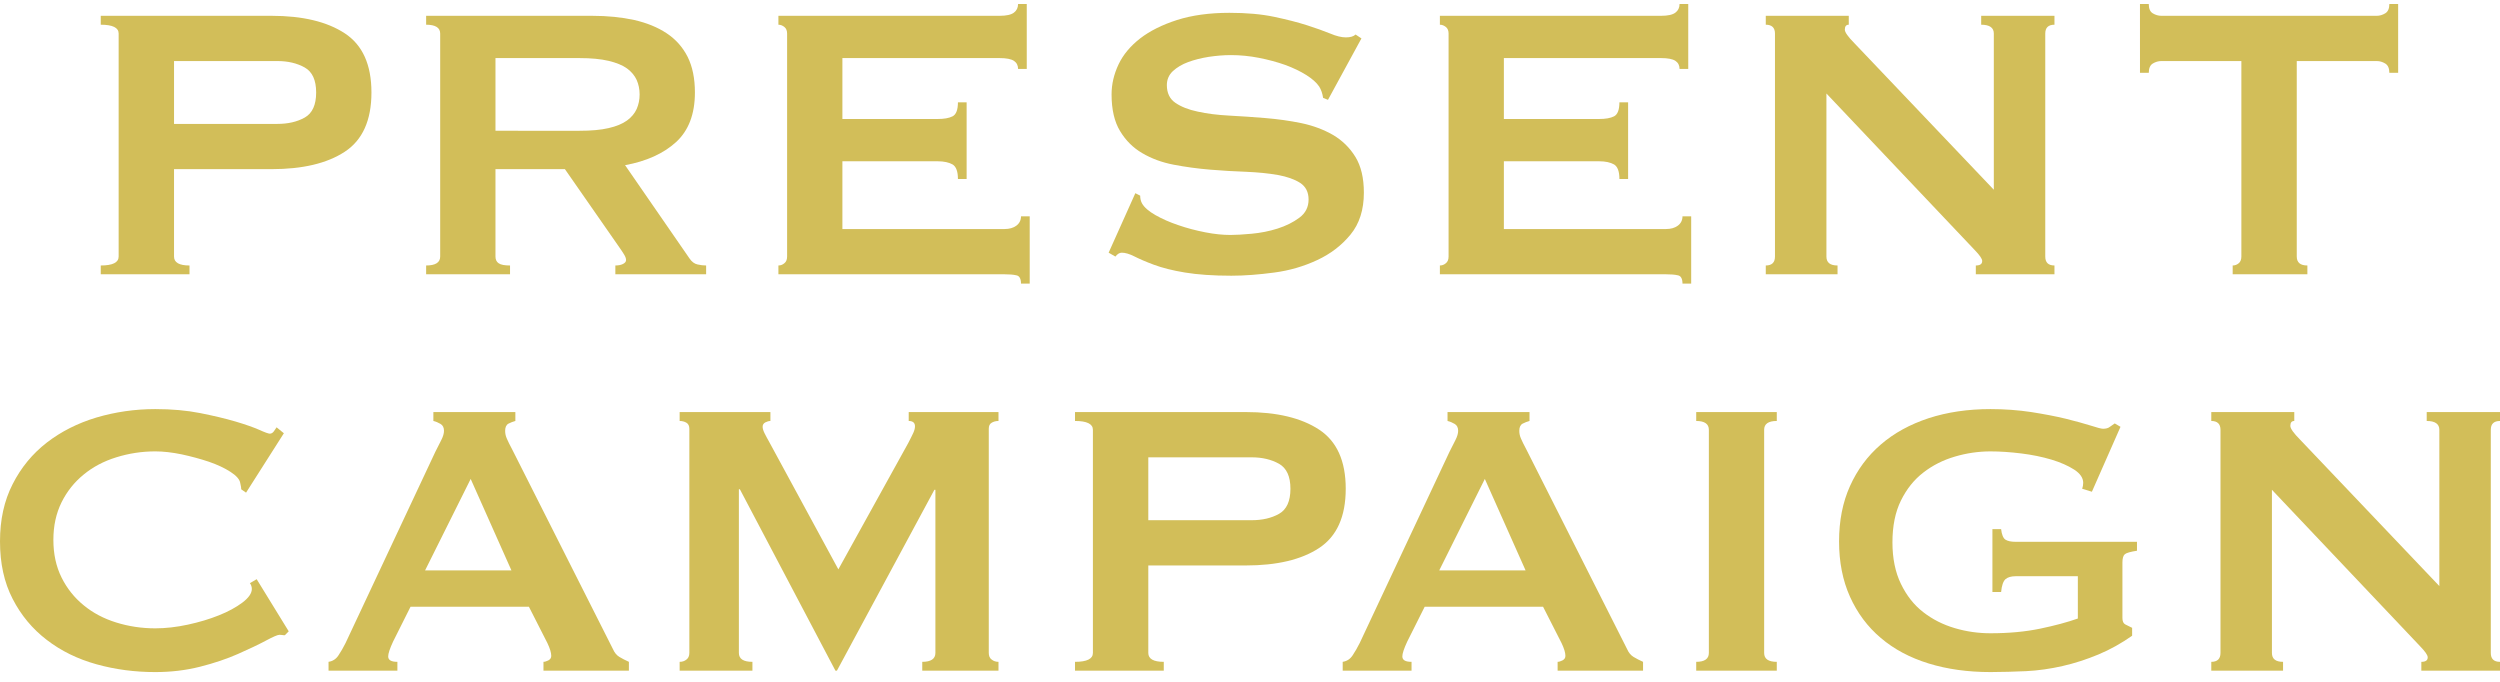 <?xml version="1.0" encoding="utf-8"?>
<!-- Generator: Adobe Illustrator 15.1.0, SVG Export Plug-In . SVG Version: 6.00 Build 0)  -->
<!DOCTYPE svg PUBLIC "-//W3C//DTD SVG 1.1//EN" "http://www.w3.org/Graphics/SVG/1.1/DTD/svg11.dtd">
<svg version="1.1" id="レイヤー_2" xmlns="http://www.w3.org/2000/svg" xmlns:xlink="http://www.w3.org/1999/xlink" x="0px"
	 y="0px" width="770px" height="210px" viewBox="0 0 770 210" enable-background="new 0 0 770 210" xml:space="preserve">
<g>
	<path fill="#D2BE59" d="M53.603,38.163V18.804h31.818c3.27,0,6.071,0.662,8.438,1.986c2.335,1.324,3.518,3.878,3.518,7.693
		c0,3.847-1.183,6.401-3.518,7.725c-2.366,1.324-5.168,1.955-8.438,1.955H53.603L53.603,38.163z M58.366,84.48v-2.711
		c-3.176,0-4.764-0.914-4.764-2.743V52.099h30.013c9.559,0,17.093-1.766,22.572-5.36c5.479-3.594,8.219-9.68,8.219-18.256
		c0-8.576-2.74-14.629-8.219-18.224c-5.479-3.594-13.014-5.391-22.572-5.391H31.031v2.743c3.674,0,5.511,0.915,5.511,2.712v68.703
		c0,1.829-1.837,2.743-5.511,2.743v2.711H58.366L58.366,84.48z"/>
	<path fill="#D2BE59" d="M152.607,40.276V17.89h25.872c3.58,0,6.569,0.284,8.967,0.852c2.366,0.567,4.265,1.324,5.666,2.333
		c1.37,1.009,2.366,2.207,2.988,3.563c0.592,1.355,0.903,2.837,0.903,4.445c0,1.64-0.312,3.122-0.903,4.478
		c-0.622,1.387-1.618,2.554-2.988,3.562c-1.401,1.009-3.3,1.797-5.666,2.333c-2.397,0.567-5.387,0.82-8.967,0.82H152.607
		L152.607,40.276z M131.249,4.868v2.743c2.864,0,4.328,0.915,4.328,2.712v68.703c0,1.829-1.464,2.743-4.328,2.743v2.711h25.841
		v-2.711c-1.681,0-2.864-0.221-3.518-0.693c-0.654-0.441-0.966-1.135-0.966-2.05V52.099h21.389l16.438,23.616
		c0.778,1.104,1.37,1.986,1.774,2.648c0.405,0.662,0.623,1.23,0.623,1.734s-0.343,0.914-0.996,1.229
		c-0.654,0.315-1.433,0.441-2.304,0.441v2.711h27.957v-2.711c-0.81,0-1.712-0.095-2.646-0.315c-0.934-0.189-1.774-0.819-2.459-1.829
		L192.52,50.87c6.569-1.198,11.8-3.563,15.691-7.094c3.86-3.531,5.822-8.607,5.822-15.292c0-4.319-0.747-7.977-2.242-10.972
		c-1.494-2.964-3.643-5.392-6.444-7.252c-2.802-1.86-6.134-3.216-9.994-4.099c-3.892-0.851-8.219-1.292-12.982-1.292H131.249
		L131.249,4.868z"/>
	<path fill="#D2BE59" d="M316.243,21.232V1.242h-2.677c0,1.135-0.437,2.018-1.277,2.648c-0.871,0.662-2.335,0.978-4.39,0.978h-68.15
		v2.743c0.685,0,1.276,0.252,1.837,0.694s0.841,1.135,0.841,2.018v68.703c0,0.915-0.28,1.608-0.841,2.05
		c-0.561,0.473-1.152,0.693-1.837,0.693v2.711h69.646c1.494,0,2.708,0.095,3.643,0.315c0.934,0.158,1.432,1.041,1.432,2.554h2.678
		V66.634h-2.678c0,1.198-0.498,2.176-1.432,2.869c-0.935,0.694-2.148,1.041-3.643,1.041h-49.938V49.671h29.297
		c1.992,0,3.518,0.347,4.639,0.978c1.09,0.662,1.65,2.144,1.65,4.477h2.677V31.51h-2.677c0,2.333-0.561,3.752-1.65,4.32
		c-1.121,0.567-2.646,0.82-4.639,0.82h-29.297V17.89H307.9c2.055,0,3.519,0.284,4.39,0.852c0.841,0.567,1.277,1.387,1.277,2.491
		H316.243L316.243,21.232z"/>
	<path fill="#D2BE59" d="M341.462,77.828l2.085,1.198c0.592-0.788,1.246-1.198,1.962-1.198c1.059,0,2.366,0.378,3.86,1.135
		s3.487,1.64,6.04,2.585s5.729,1.766,9.589,2.396c3.83,0.63,8.593,0.977,14.26,0.977c4.078,0,8.499-0.347,13.231-0.977
		c4.731-0.631,9.121-1.923,13.231-3.847c4.078-1.892,7.503-4.509,10.242-7.851c2.74-3.342,4.11-7.63,4.11-12.896
		c0-4.54-0.872-8.198-2.615-11.035c-1.744-2.838-4.048-5.076-6.881-6.748c-2.864-1.64-6.103-2.869-9.714-3.626
		c-3.643-0.756-7.347-1.261-11.146-1.576c-3.798-0.315-7.503-0.568-11.114-0.757c-3.643-0.189-6.881-0.599-9.714-1.229
		c-2.864-0.599-5.137-1.514-6.88-2.712c-1.744-1.198-2.615-3.027-2.615-5.455c0-1.703,0.622-3.153,1.868-4.319
		c1.245-1.135,2.802-2.081,4.701-2.775c1.867-0.693,3.984-1.229,6.351-1.608c2.335-0.347,4.607-0.536,6.818-0.536
		c2.864,0,5.76,0.284,8.655,0.852c2.864,0.567,5.572,1.292,8.063,2.176c2.49,0.914,4.639,1.955,6.507,3.121
		c1.837,1.167,3.145,2.333,3.953,3.531c0.592,0.946,0.997,2.113,1.215,3.5l1.494,0.599l10.305-18.918l-1.806-1.198
		c-0.622,0.599-1.618,0.883-2.988,0.883c-1.308,0-2.927-0.378-4.857-1.198c-1.93-0.789-4.327-1.64-7.16-2.554
		c-2.864-0.914-6.227-1.766-10.087-2.585c-3.892-0.819-8.469-1.229-13.761-1.229c-6.165,0-11.551,0.757-16.127,2.207
		c-4.608,1.482-8.375,3.374-11.364,5.675c-2.988,2.333-5.23,4.982-6.662,8.008c-1.433,3.027-2.148,6.117-2.148,9.238
		c0,4.667,0.872,8.418,2.615,11.288c1.743,2.901,4.017,5.171,6.85,6.811c2.833,1.671,6.07,2.869,9.713,3.563
		c3.643,0.693,7.348,1.198,11.146,1.513c3.798,0.315,7.503,0.536,11.146,0.662c3.611,0.158,6.85,0.473,9.714,0.978
		c2.833,0.504,5.137,1.324,6.88,2.428c1.743,1.135,2.615,2.838,2.615,5.139c0,2.333-0.965,4.225-2.864,5.612
		c-1.899,1.419-4.141,2.522-6.725,3.342s-5.23,1.324-7.908,1.577c-2.708,0.252-4.888,0.378-6.568,0.378
		c-2.305,0-4.92-0.252-7.784-0.819c-2.895-0.568-5.666-1.293-8.281-2.207c-2.646-0.883-4.981-1.923-7.036-3.09
		c-2.055-1.167-3.425-2.365-4.109-3.563c-0.404-0.694-0.592-1.514-0.592-2.428l-1.494-0.757L341.462,77.828L341.462,77.828z"/>
	<path fill="#D2BE59" d="M519.98,21.232V1.242h-2.678c0,1.135-0.436,2.018-1.276,2.648c-0.871,0.662-2.335,0.978-4.39,0.978h-68.15
		v2.743c0.685,0,1.276,0.252,1.837,0.694s0.84,1.135,0.84,2.018v68.703c0,0.915-0.279,1.608-0.84,2.05
		c-0.561,0.473-1.152,0.693-1.837,0.693v2.711h69.645c1.495,0,2.709,0.095,3.643,0.315c0.935,0.158,1.433,1.041,1.433,2.554h2.678
		V66.634h-2.678c0,1.198-0.498,2.176-1.433,2.869c-0.934,0.694-2.147,1.041-3.643,1.041h-49.938V49.671h29.297
		c1.992,0,3.518,0.347,4.639,0.978c1.09,0.662,1.65,2.144,1.65,4.477h2.677V31.51h-2.677c0,2.333-0.561,3.752-1.65,4.32
		c-1.121,0.567-2.646,0.82-4.639,0.82h-29.297V17.89h48.443c2.055,0,3.519,0.284,4.39,0.852c0.841,0.567,1.276,1.387,1.276,2.491
		H519.98L519.98,21.232z"/>
	<path fill="#D2BE59" d="M543.86,84.48h22.104v-2.711c-2.304,0-3.425-0.914-3.425-2.743V28.799l45.579,48.114
		c1.588,1.64,2.397,2.774,2.397,3.468c0,0.946-0.654,1.387-1.962,1.387v2.711h24.222v-2.711c-1.898,0-2.833-0.914-2.833-2.743
		V10.323c0-1.797,0.935-2.712,2.833-2.712V4.868h-22.571v2.743c2.584,0,3.892,0.915,3.892,2.712v48.114L571.195,13.35
		c-1.993-2.018-2.989-3.405-2.989-4.225c0-1.009,0.405-1.514,1.215-1.514V4.868H543.86v2.743c1.867,0,2.833,0.915,2.833,2.712
		v68.703c0,1.829-0.966,2.743-2.833,2.743V84.48L543.86,84.48z"/>
	<path fill="#D2BE59" d="M707.403,18.804h24.657c0.872,0,1.743,0.252,2.584,0.756s1.276,1.482,1.276,2.869h2.709V1.242h-2.709
		c0,1.418-0.436,2.365-1.276,2.869s-1.712,0.757-2.584,0.757h-66.376c-0.903,0-1.774-0.252-2.615-0.757s-1.245-1.451-1.245-2.869
		h-2.709V22.43h2.709c0-1.387,0.404-2.365,1.245-2.869s1.712-0.756,2.615-0.756h24.657v60.221c0,0.915-0.28,1.608-0.81,2.05
		c-0.561,0.473-1.183,0.693-1.867,0.693v2.711h23.007v-2.711c-2.179,0-3.269-0.914-3.269-2.743V18.804L707.403,18.804z"/>
</g>
<g>
	<path fill="#D2BE59" d="M88.925,194.446l-9.87-16.056l-2.086,1.23c0.373,0.506,0.592,1.104,0.592,1.799
		c0,1.324-0.997,2.744-2.927,4.195c-1.931,1.45-4.359,2.775-7.224,3.91c-2.896,1.168-6.072,2.113-9.56,2.871
		c-3.487,0.756-6.85,1.135-10.025,1.135c-4.172,0-8.188-0.6-12.019-1.798c-3.861-1.198-7.192-2.965-10.026-5.299
		c-2.864-2.334-5.138-5.173-6.818-8.548c-1.682-3.375-2.522-7.255-2.522-11.607c0-4.321,0.841-8.17,2.522-11.576
		c1.681-3.375,3.954-6.213,6.818-8.548c2.834-2.334,6.165-4.101,10.026-5.299c3.83-1.198,7.847-1.829,12.019-1.829
		c2.491,0,5.199,0.314,8.126,0.914c2.928,0.631,5.729,1.389,8.376,2.271c2.646,0.914,4.857,1.955,6.663,3.123
		c1.806,1.166,2.803,2.302,2.989,3.375c0.094,0.441,0.155,0.787,0.218,1.072c0.062,0.314,0.094,0.599,0.094,0.914l1.494,1.041
		l11.646-18.295l-2.242-1.828c-0.187,0.314-0.467,0.693-0.81,1.197c-0.373,0.506-0.778,0.758-1.276,0.758
		c-0.405,0-1.494-0.379-3.301-1.199c-1.806-0.788-4.234-1.64-7.316-2.555c-3.114-0.914-6.726-1.766-10.836-2.586
		c-4.141-0.82-8.749-1.23-13.824-1.23c-6.29,0-12.299,0.883-18.091,2.586c-5.791,1.735-10.897,4.322-15.318,7.729
		c-4.422,3.438-7.94,7.695-10.524,12.806C1.277,154.23,0,160.098,0,166.752c0,6.75,1.276,12.648,3.892,17.695
		c2.584,5.047,6.103,9.273,10.524,12.648c4.421,3.406,9.527,5.898,15.318,7.508C35.527,206.211,41.535,207,47.825,207
		c4.795,0,9.372-0.536,13.762-1.641c4.359-1.104,8.282-2.428,11.708-3.942c3.425-1.515,6.289-2.87,8.531-4.069
		c2.241-1.198,3.643-1.829,4.266-1.829c0.28,0,0.561,0.032,0.81,0.063c0.249,0.062,0.529,0.062,0.841,0.062L88.925,194.446
		L88.925,194.446z"/>
	<path fill="#D2BE59" d="M130.928,175.679l14.043-28.167l12.548,28.167H130.928L130.928,175.679z M101.193,206.559h21.204v-2.713
		c-1.899,0-2.833-0.536-2.833-1.672c0-0.883,0.498-2.396,1.494-4.542l5.387-10.755h36.46l5.698,11.197
		c0.778,1.64,1.184,2.933,1.184,3.941c0,0.631-0.312,1.073-0.903,1.389c-0.623,0.315-1.121,0.441-1.494,0.441v2.713h26.31v-2.713
		c-1.121-0.504-2.086-1.01-2.927-1.514c-0.841-0.505-1.494-1.293-1.992-2.43l-31.105-61.633c-0.685-1.293-1.215-2.334-1.557-3.154
		c-0.374-0.82-0.529-1.608-0.529-2.428c0-1.104,0.343-1.83,1.027-2.209c0.685-0.347,1.401-0.631,2.117-0.82v-2.744h-25.252v2.744
		c0.779,0.189,1.526,0.506,2.211,0.916c0.686,0.409,1.059,1.104,1.059,2.113c0,0.819-0.28,1.766-0.841,2.869
		c-0.561,1.137-1.151,2.335-1.837,3.628l-27.648,58.89c-0.717,1.419-1.433,2.681-2.18,3.784c-0.747,1.136-1.774,1.798-3.052,1.987
		V206.559L101.193,206.559z"/>
	<path fill="#D2BE59" d="M209.329,206.559h22.418v-2.713c-2.803,0-4.172-0.914-4.172-2.744v-50.404h0.311l29.424,55.861h0.468
		l30.015-55.703h0.312v50.246c0,1.83-1.37,2.744-4.048,2.744v2.713h23.478v-2.713c-0.811,0-1.495-0.221-2.087-0.693
		c-0.622-0.441-0.902-1.137-0.902-2.051v-69.045c0-0.884,0.28-1.515,0.902-1.861c0.592-0.348,1.276-0.537,2.087-0.537v-2.744
		h-27.649v2.744c1.276,0,1.931,0.568,1.931,1.641c0,0.631-0.188,1.293-0.529,2.051c-0.343,0.757-0.872,1.797-1.558,3.123
		l-21.515,38.891l-21.359-39.365c-0.498-0.883-0.966-1.734-1.37-2.555s-0.592-1.482-0.592-1.986c0-0.6,0.249-1.041,0.81-1.356
		c0.561-0.284,1.09-0.442,1.588-0.442v-2.744h-27.96v2.744c0.81,0,1.494,0.189,2.086,0.537c0.592,0.347,0.903,0.978,0.903,1.861
		v69.045c0,0.914-0.312,1.609-0.903,2.051c-0.592,0.473-1.276,0.693-2.086,0.693V206.559L209.329,206.559z"/>
	<path fill="#D2BE59" d="M353.677,160.223v-19.366h31.821c3.27,0,6.071,0.662,8.438,1.987c2.335,1.324,3.519,3.879,3.519,7.695
		c0,3.849-1.184,6.404-3.519,7.729c-2.366,1.324-5.168,1.955-8.438,1.955H353.677L353.677,160.223z M358.441,206.559v-2.713
		c-3.176,0-4.764-0.914-4.764-2.744v-26.938h30.016c9.559,0,17.093-1.766,22.573-5.361c5.479-3.596,8.22-9.684,8.22-18.264
		c0-8.578-2.74-14.635-8.22-18.23c-5.48-3.596-13.015-5.395-22.573-5.395h-52.59v2.744c3.675,0,5.512,0.916,5.512,2.713v68.73
		c0,1.83-1.837,2.744-5.512,2.744v2.713H358.441L358.441,206.559z"/>
	<path fill="#D2BE59" d="M443.287,175.679l14.042-28.167l12.548,28.167H443.287L443.287,175.679z M413.552,206.559h21.203v-2.713
		c-1.899,0-2.833-0.536-2.833-1.672c0-0.883,0.498-2.396,1.494-4.542l5.387-10.755h36.461l5.698,11.197
		c0.778,1.64,1.183,2.933,1.183,3.941c0,0.631-0.312,1.073-0.902,1.389c-0.623,0.315-1.121,0.441-1.495,0.441v2.713h26.311v-2.713
		c-1.121-0.504-2.087-1.01-2.927-1.514c-0.841-0.505-1.495-1.293-1.993-2.43l-31.104-61.633c-0.686-1.293-1.215-2.334-1.558-3.154
		c-0.373-0.82-0.529-1.608-0.529-2.428c0-1.104,0.343-1.83,1.027-2.209c0.686-0.347,1.401-0.631,2.117-0.82v-2.744H445.84v2.744
		c0.778,0.189,1.525,0.506,2.211,0.916c0.685,0.409,1.059,1.104,1.059,2.113c0,0.819-0.28,1.766-0.841,2.869
		c-0.561,1.137-1.152,2.335-1.837,3.628l-27.649,58.89c-0.716,1.419-1.433,2.681-2.18,3.784c-0.747,1.136-1.774,1.798-3.051,1.987
		V206.559L413.552,206.559z"/>
	<path fill="#D2BE59" d="M522.435,206.559h24.816v-2.713c-2.616,0-3.893-0.914-3.893-2.744v-68.73c0-1.797,1.276-2.713,3.893-2.713
		v-2.744h-24.816v2.744c2.585,0,3.893,0.916,3.893,2.713v68.73c0,1.83-1.308,2.744-3.893,2.744V206.559L522.435,206.559z"/>
	<path fill="#D2BE59" d="M653.115,131.457l-1.775-1.041c-0.498,0.315-0.996,0.662-1.494,1.041c-0.498,0.41-1.214,0.6-2.117,0.6
		c-0.498,0-1.774-0.316-3.799-0.979c-2.055-0.631-4.608-1.355-7.69-2.113c-3.114-0.757-6.632-1.42-10.617-2.051
		c-3.986-0.599-8.189-0.914-12.549-0.914c-6.975,0-13.326,0.946-19.055,2.807c-5.729,1.893-10.649,4.574-14.728,8.107
		c-4.11,3.532-7.255,7.822-9.497,12.806c-2.241,4.983-3.362,10.661-3.362,17.032s1.121,12.049,3.362,17.033
		c2.242,4.983,5.387,9.242,9.497,12.711c4.078,3.471,8.998,6.088,14.728,7.854c5.729,1.767,12.08,2.649,19.055,2.649
		c3.581,0,7.255-0.127,10.991-0.283c3.736-0.189,7.473-0.727,11.209-1.578s7.411-2.05,11.054-3.564
		c3.611-1.514,7.068-3.438,10.368-5.771v-2.43c-0.81-0.378-1.494-0.725-2.086-1.04c-0.623-0.315-0.903-0.978-0.903-1.987V173.25
		c0-1.293,0.25-2.145,0.748-2.555s1.743-0.758,3.736-1.072v-2.744h-37.364c-1.4,0-2.459-0.221-3.145-0.662
		c-0.685-0.442-1.151-1.547-1.339-3.25h-2.678v19.367h2.678c0.188-2.019,0.654-3.312,1.339-3.943
		c0.686-0.599,1.744-0.914,3.145-0.914h19.149v13.027c-3.207,1.135-7.068,2.176-11.614,3.123c-4.546,0.945-9.621,1.418-15.288,1.418
		c-3.705,0-7.379-0.504-10.99-1.576c-3.644-1.072-6.882-2.713-9.715-4.921c-2.864-2.208-5.138-5.11-6.881-8.706
		c-1.744-3.596-2.616-7.854-2.616-12.806c0-5.046,0.872-9.337,2.616-12.869c1.743-3.532,4.017-6.403,6.881-8.61
		c2.833-2.209,6.071-3.849,9.715-4.922c3.611-1.072,7.285-1.607,10.99-1.607c2.989,0,6.134,0.221,9.466,0.631
		c3.331,0.41,6.414,1.041,9.278,1.893c2.834,0.852,5.169,1.893,7.037,3.091c1.837,1.198,2.771,2.555,2.771,4.069
		c0,0.631-0.125,1.229-0.312,1.828l2.989,0.916L653.115,131.457L653.115,131.457z"/>
	<path fill="#D2BE59" d="M681.074,206.559h22.106v-2.713c-2.304,0-3.425-0.914-3.425-2.744v-50.246l45.584,48.133
		c1.588,1.641,2.397,2.775,2.397,3.47c0,0.946-0.654,1.388-1.962,1.388v2.713H770v-2.713c-1.899,0-2.834-0.914-2.834-2.744v-68.73
		c0-1.797,0.935-2.713,2.834-2.713v-2.744h-22.574v2.744c2.584,0,3.892,0.916,3.892,2.713v48.134l-42.905-45.105
		c-1.993-2.019-2.989-3.406-2.989-4.227c0-1.009,0.405-1.515,1.214-1.515v-2.744h-25.562v2.744c1.868,0,2.834,0.916,2.834,2.713
		v68.73c0,1.83-0.966,2.744-2.834,2.744V206.559L681.074,206.559z"/>
</g>
</svg>
